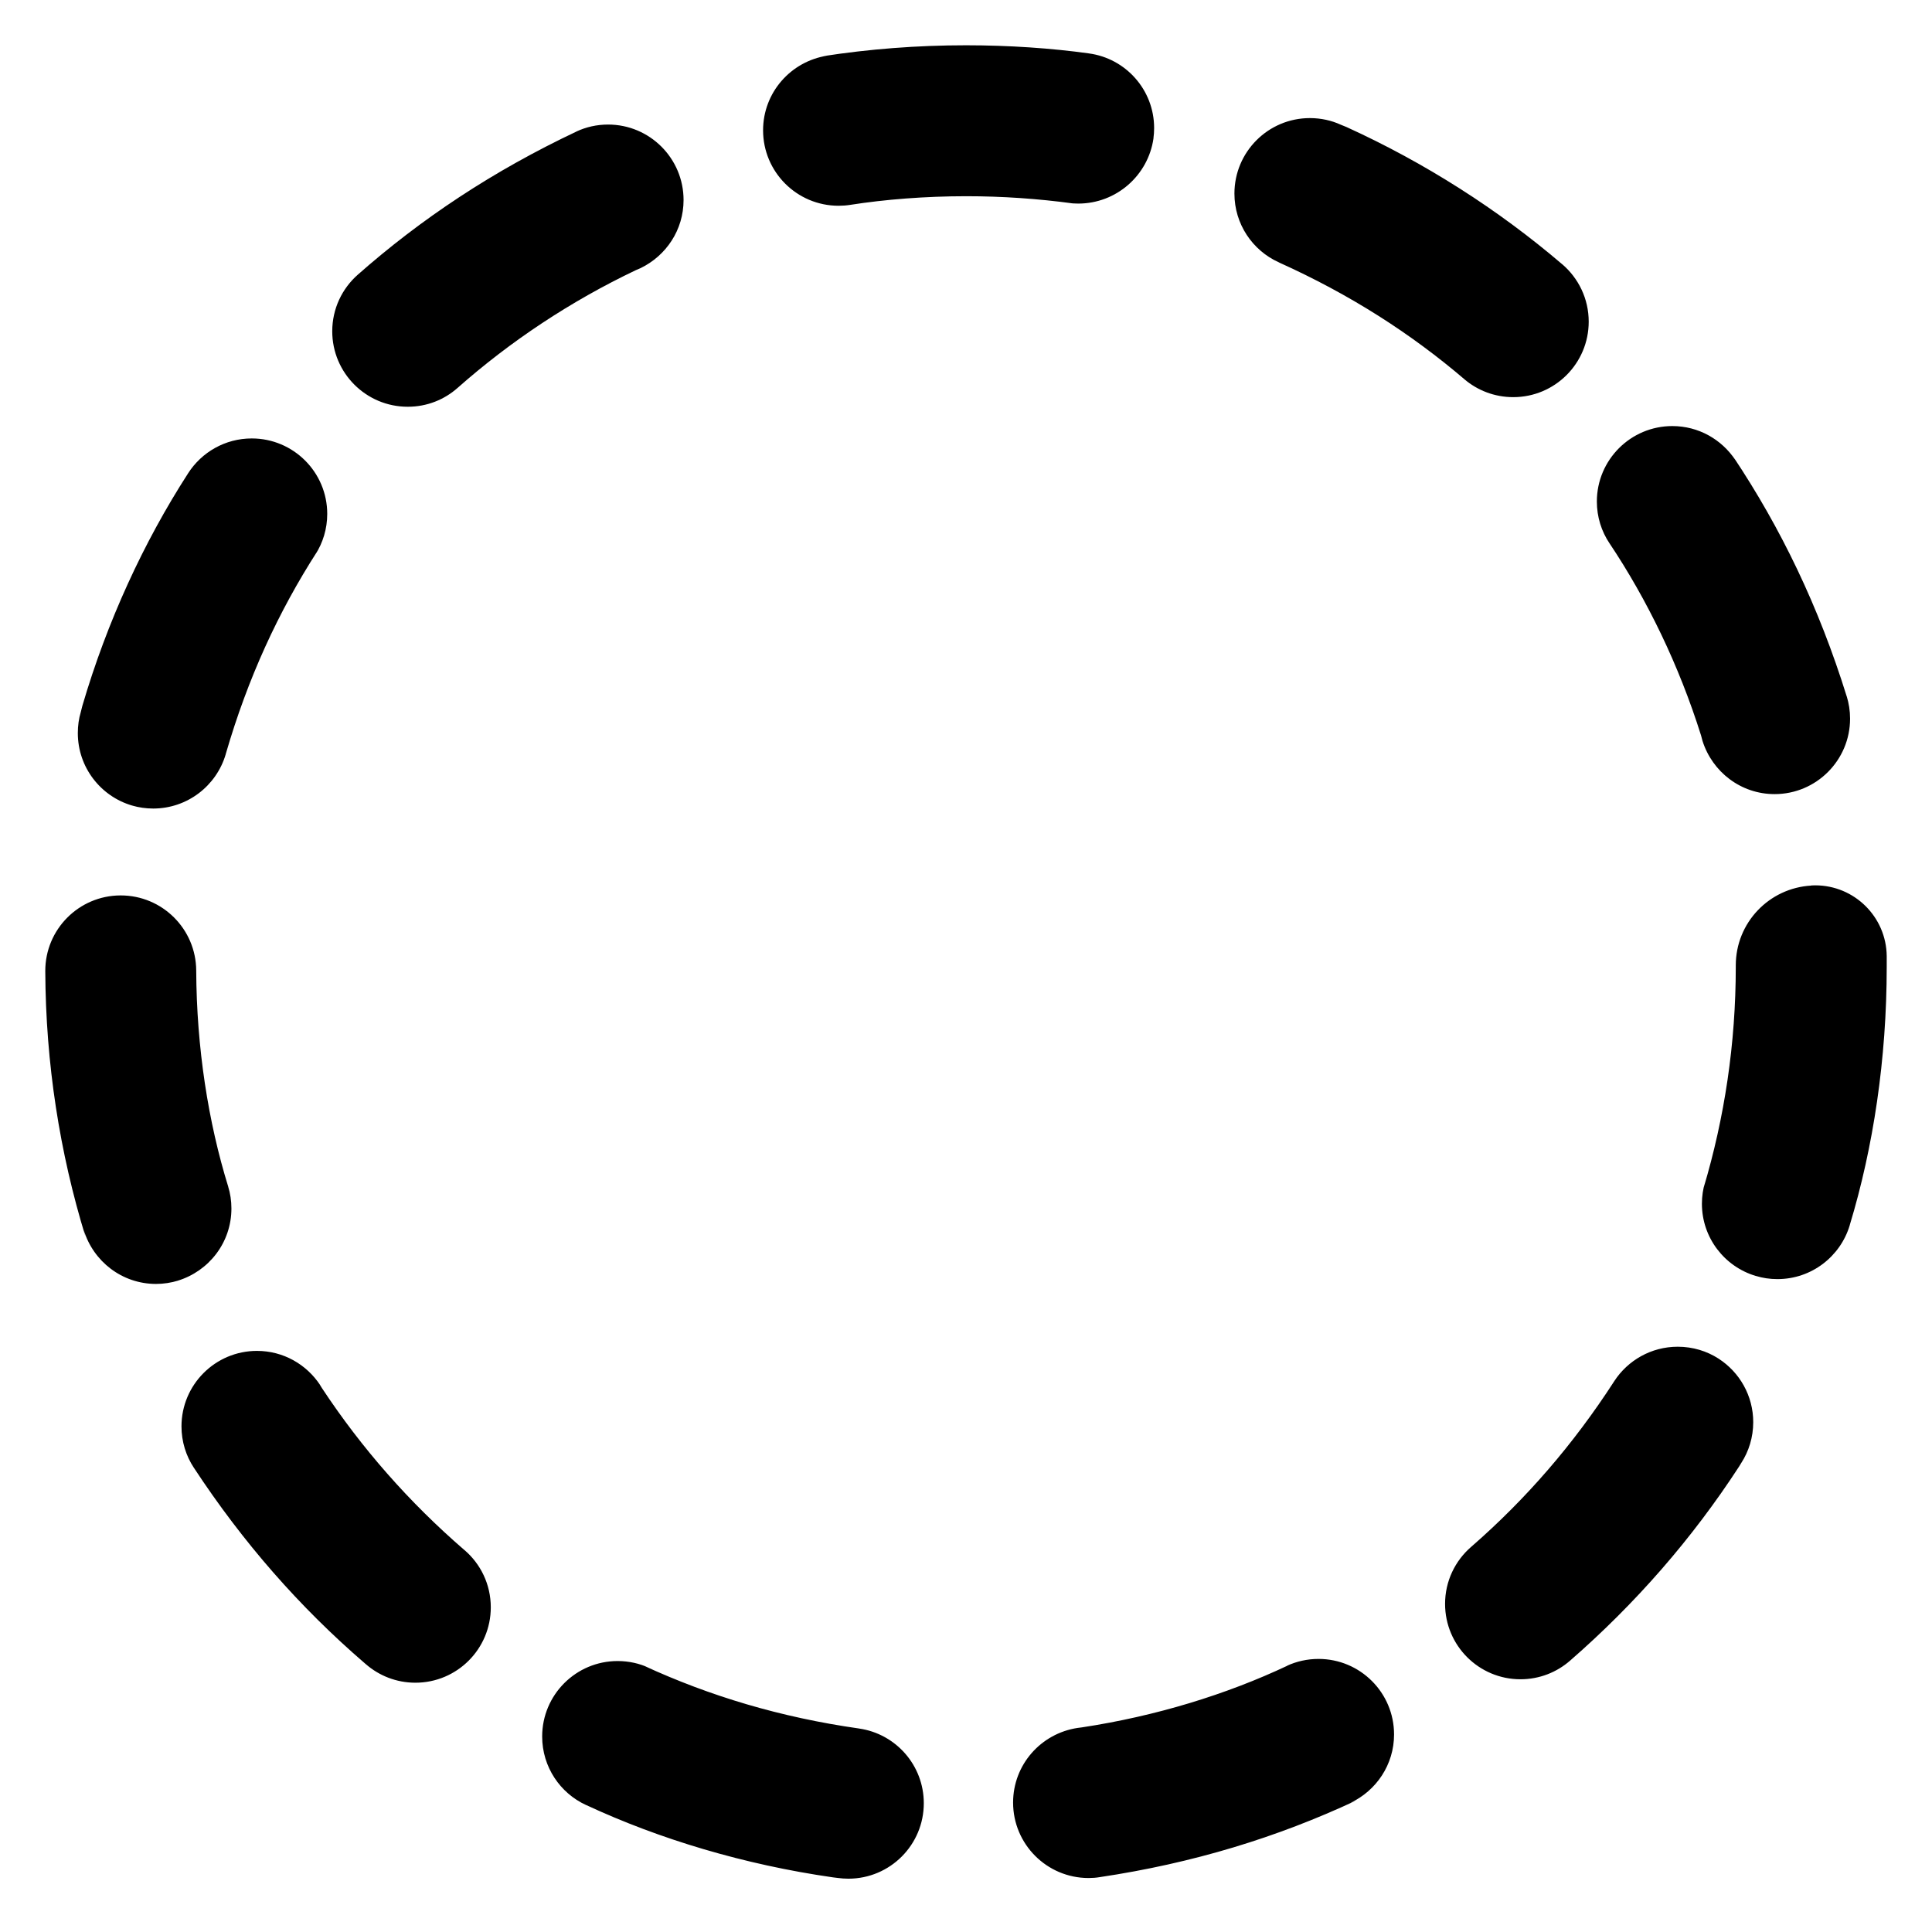 <?xml version="1.0" encoding="utf-8"?>
<!-- Uploaded to: SVG Repo, www.svgrepo.com, Generator: SVG Repo Mixer Tools -->
<svg fill="#000000" width="800px" height="800px" viewBox="0 0 32 32" version="1.1" xmlns="http://www.w3.org/2000/svg">
<title>circle-dashed</title>
<path d="M6.753 6.737c0.001 0 0.001 0 0.002 0 0.317 0 0.606-0.118 0.825-0.313l-0.001 0.001c0.874-0.773 1.872-1.436 2.954-1.951l0.077-0.033c0.424-0.206 0.712-0.633 0.712-1.128 0-0.69-0.56-1.25-1.25-1.25-0.188 0-0.366 0.041-0.526 0.116l0.008-0.003c-1.387 0.655-2.581 1.448-3.643 2.387l0.016-0.014c-0.261 0.23-0.424 0.565-0.424 0.938 0 0.69 0.56 1.25 1.25 1.25 0 0 0 0 0 0h-0zM3.781 19.658c-0.332-1.071-0.525-2.303-0.531-3.58v-0.003c-0.004-0.688-0.562-1.244-1.25-1.244h-0.006c-0.688 0.003-1.244 0.562-1.244 1.25 0 0.002 0 0.004 0 0.006v-0c0.007 1.531 0.239 3.005 0.665 4.394l-0.028-0.108c0.158 0.52 0.634 0.892 1.196 0.893h0c0.128-0 0.252-0.020 0.368-0.055l-0.009 0.002c0.52-0.159 0.891-0.634 0.891-1.197 0-0.128-0.019-0.251-0.055-0.367l0.002 0.009zM21.186 4.348c1.173 0.529 2.183 1.175 3.084 1.946l-0.017-0.014c0.217 0.185 0.5 0.298 0.811 0.298 0.691 0 1.25-0.56 1.25-1.25 0-0.381-0.17-0.721-0.438-0.951l-0.002-0.001c-1.057-0.903-2.266-1.677-3.572-2.272l-0.096-0.039c-0.15-0.069-0.325-0.109-0.51-0.109-0.691 0-1.25 0.56-1.25 1.25 0 0.506 0.3 0.942 0.733 1.138l0.008 0.003zM28.199 12.272c0.163 0.514 0.636 0.881 1.194 0.881 0.69 0 1.25-0.56 1.25-1.25 0-0.13-0.020-0.255-0.056-0.372l0.002 0.009c-0.464-1.494-1.093-2.794-1.882-3.977l0.035 0.055c-0.227-0.34-0.609-0.561-1.043-0.561-0.69 0-1.25 0.56-1.25 1.25 0 0.256 0.077 0.495 0.21 0.693l-0.003-0.005c0.63 0.943 1.155 2.029 1.519 3.187l0.024 0.090zM5.304 22.943c-0.226-0.344-0.611-0.568-1.048-0.568-0.69 0-1.25 0.56-1.25 1.25 0 0.253 0.075 0.489 0.205 0.686l-0.003-0.005c0.817 1.245 1.76 2.318 2.834 3.243l0.020 0.017c0.218 0.189 0.504 0.305 0.818 0.305 0.69 0 1.249-0.559 1.249-1.249 0-0.38-0.169-0.72-0.437-0.949l-0.002-0.001c-0.913-0.789-1.702-1.687-2.357-2.68l-0.030-0.048zM2.194 13.344c0.103 0.030 0.222 0.048 0.345 0.048h0c0.567-0.001 1.046-0.379 1.199-0.897l0.002-0.009c0.365-1.256 0.871-2.353 1.515-3.354l-0.030 0.050c0.122-0.19 0.195-0.421 0.195-0.67 0-0.691-0.56-1.25-1.25-1.25-0.442 0-0.83 0.229-1.053 0.575l-0.003 0.005c-0.734 1.138-1.34 2.451-1.75 3.849l-0.027 0.107c-0.031 0.103-0.048 0.221-0.048 0.344 0 0.568 0.379 1.048 0.898 1.2l0.009 0.002zM28.463 22.502c-0.191-0.123-0.424-0.196-0.674-0.196-0.44 0-0.827 0.226-1.051 0.569l-0.003 0.005c-0.677 1.047-1.46 1.948-2.352 2.727l-0.015 0.013c-0.266 0.23-0.433 0.568-0.433 0.945 0 0.69 0.559 1.249 1.249 1.249 0.315 0 0.603-0.117 0.822-0.309l-0.001 0.001c1.087-0.947 2.025-2.024 2.8-3.216l0.036-0.059c0.124-0.191 0.198-0.425 0.198-0.675 0-0.44-0.227-0.827-0.57-1.050l-0.005-0.003zM14.225 28.629c-1.297-0.185-2.469-0.537-3.559-1.039l0.079 0.033c-0.151-0.070-0.328-0.111-0.515-0.111-0.69 0-1.25 0.559-1.25 1.25 0 0.504 0.298 0.938 0.727 1.135l0.008 0.003c1.209 0.562 2.611 0.984 4.081 1.195l0.082 0.010c0.052 0.007 0.113 0.012 0.175 0.012h0c0.69-0.001 1.248-0.56 1.248-1.25 0-0.63-0.465-1.15-1.071-1.237l-0.007-0.001zM30 14.668c-0.699 0.040-1.25 0.616-1.25 1.321 0 0.004 0 0.008 0 0.011v-0.001c0 0.004 0 0.008 0 0.012 0 1.273-0.186 2.503-0.533 3.664l0.023-0.090c-0.032 0.105-0.051 0.227-0.051 0.352 0 0.565 0.375 1.042 0.89 1.196l0.009 0.002c0.104 0.032 0.225 0.051 0.349 0.051 0.001 0 0.002 0 0.003 0h-0c0 0 0 0 0 0 0.565 0 1.042-0.375 1.197-0.89l0.002-0.009c0.388-1.279 0.611-2.749 0.611-4.272 0-0.006 0-0.012 0-0.018v0.001-0.163c-0.007-0.648-0.535-1.171-1.184-1.171-0.023 0-0.046 0.001-0.069 0.002l0.003-0zM21.322 27.59c-1.008 0.475-2.177 0.835-3.404 1.021l-0.070 0.009c-0.608 0.092-1.068 0.61-1.068 1.236 0 0.689 0.558 1.248 1.247 1.25h0c0.002 0 0.004 0 0.006 0 0.063 0 0.124-0.005 0.184-0.015l-0.007 0.001c1.551-0.231 2.949-0.661 4.248-1.268l-0.094 0.039c0.432-0.203 0.726-0.635 0.726-1.135 0-0.691-0.56-1.251-1.251-1.251-0.188 0-0.366 0.041-0.526 0.115l0.008-0.003zM19.105 2.287c0.007-0.050 0.011-0.108 0.011-0.166 0-0.632-0.47-1.154-1.079-1.236l-0.006-0.001c-0.61-0.085-1.314-0.134-2.030-0.134-0.812 0-1.608 0.062-2.386 0.183l0.087-0.011c-0.605 0.094-1.063 0.612-1.063 1.236 0 0.69 0.559 1.249 1.249 1.25h0c0.067-0 0.133-0.005 0.197-0.015l-0.008 0.001c0.579-0.091 1.247-0.144 1.927-0.144 0.599 0 1.188 0.041 1.766 0.119l-0.067-0.007c0.046 0.006 0.1 0.010 0.155 0.010 0.634 0 1.159-0.468 1.247-1.078l0.001-0.007z"></path>
</svg>